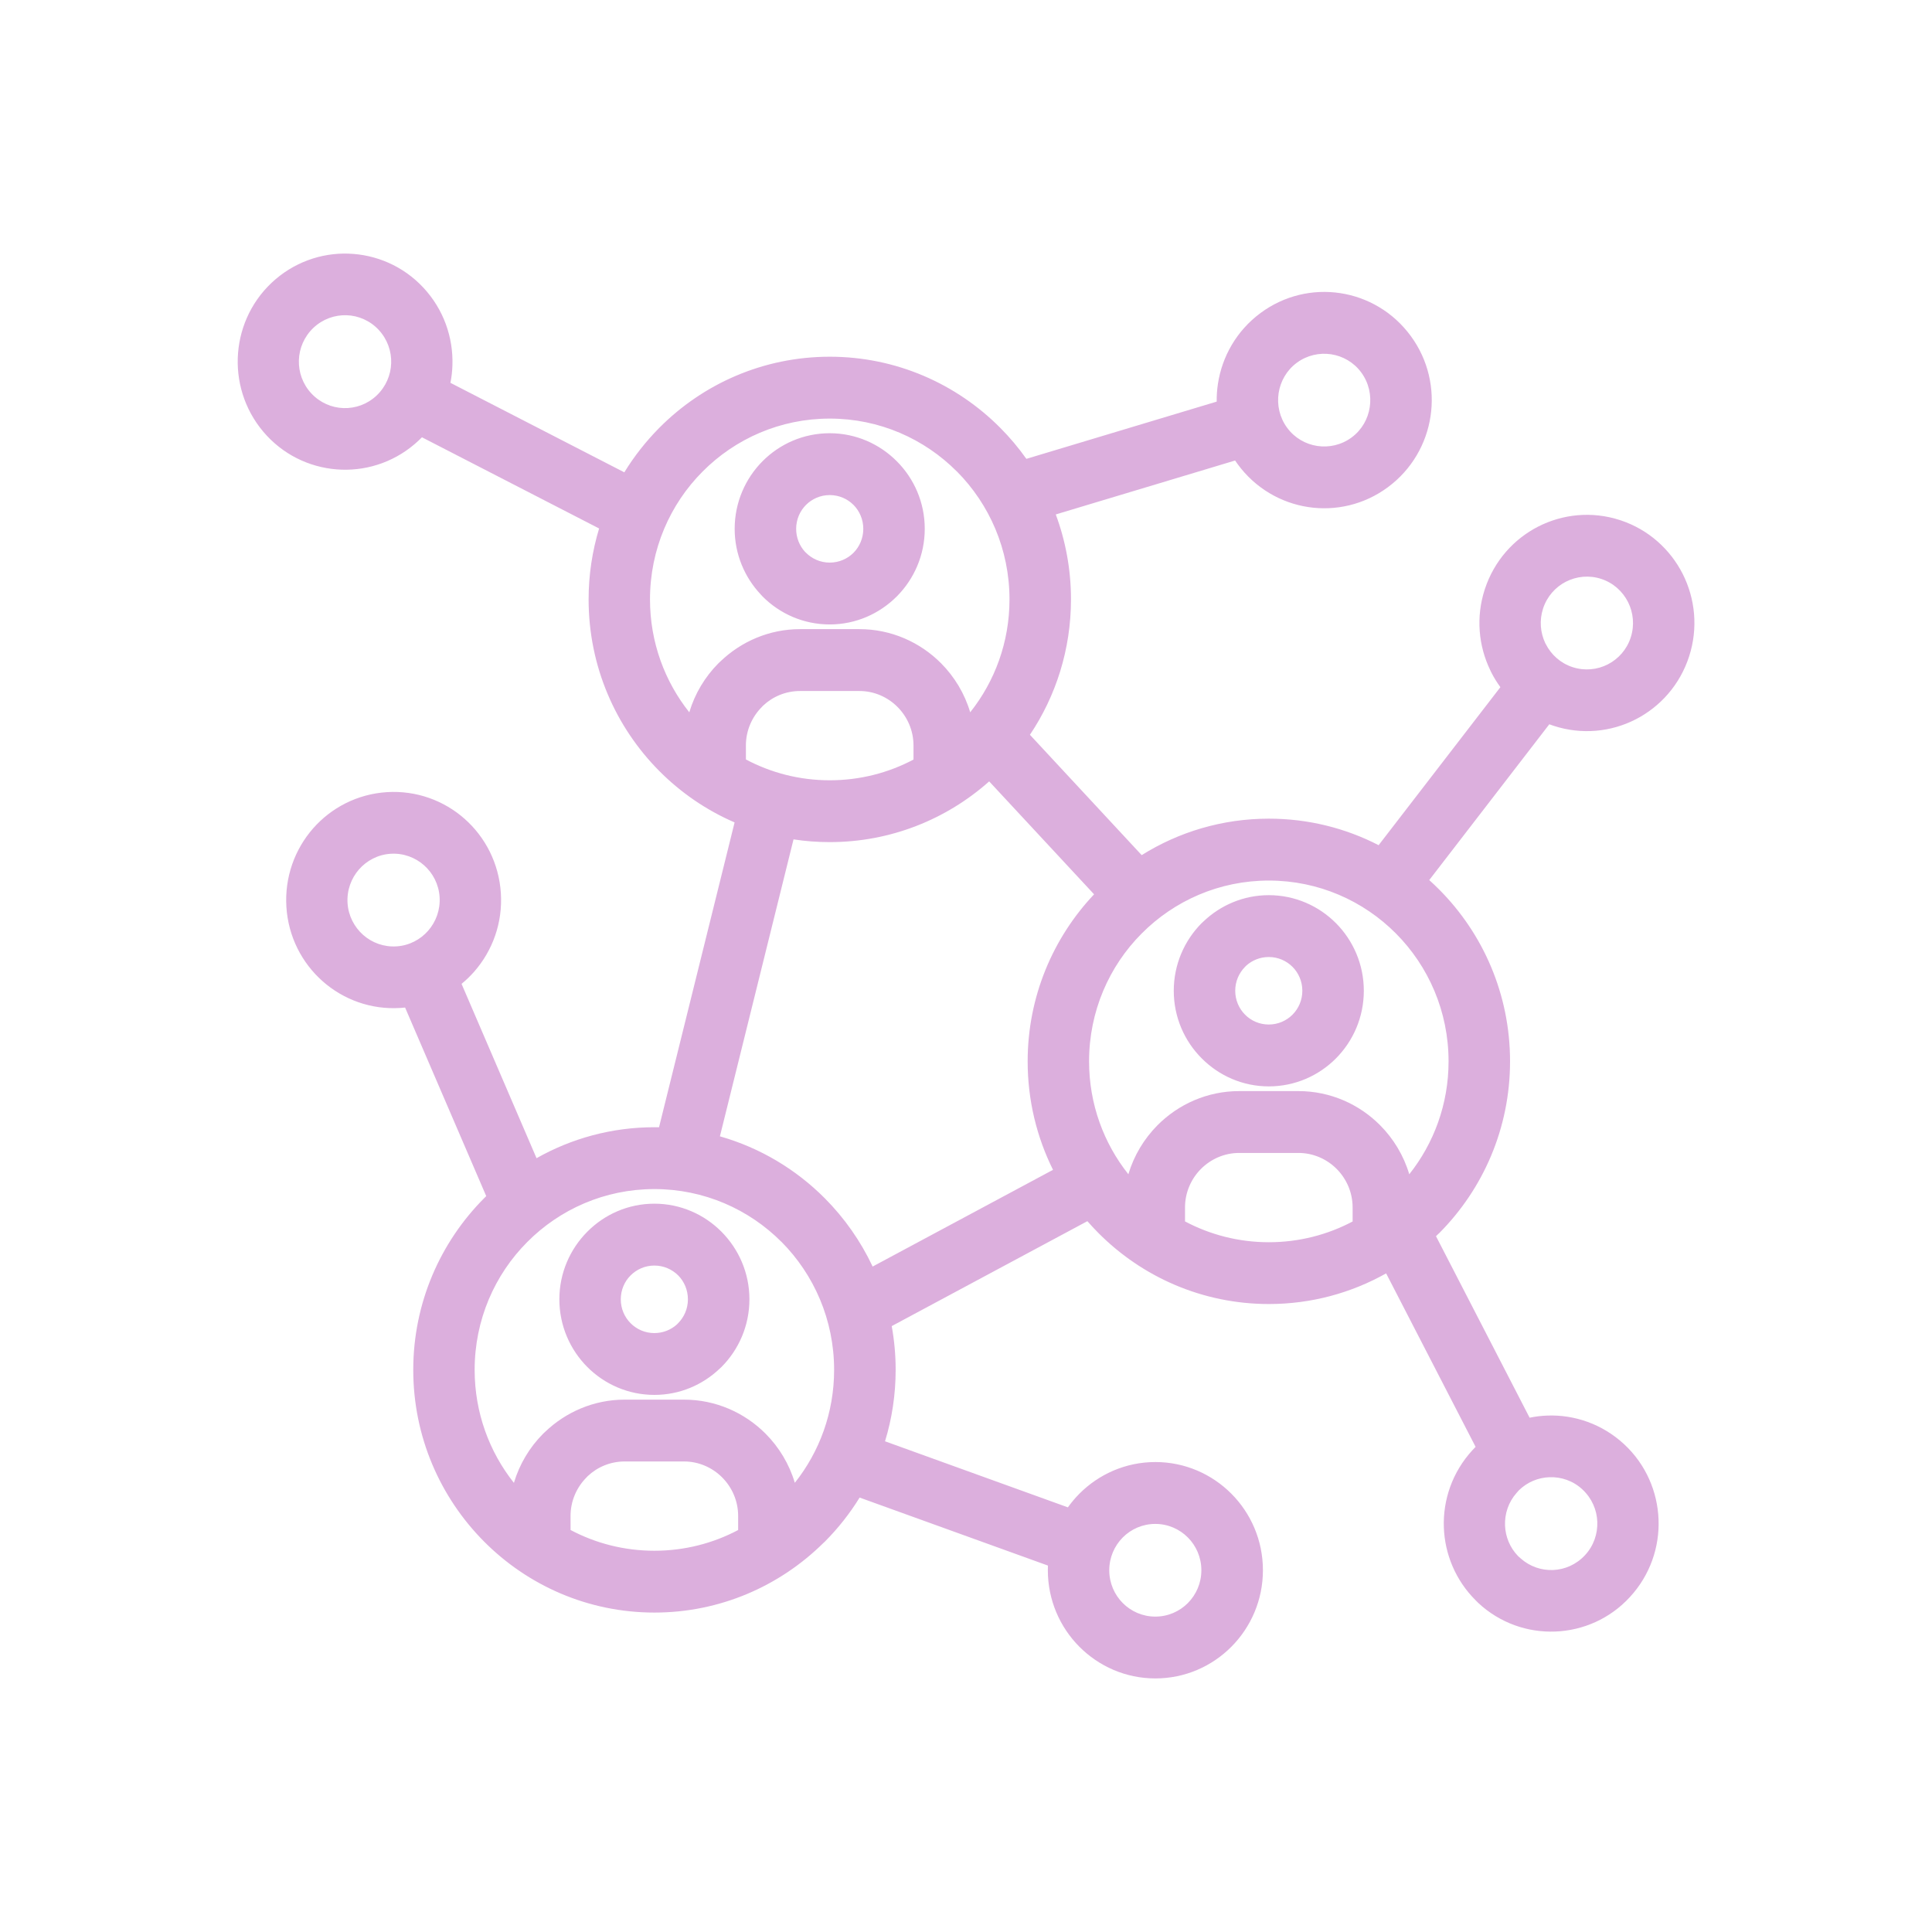 <svg fill="none" height="80" viewBox="0 0 80 80" width="80" xmlns="http://www.w3.org/2000/svg"><path d="m27.097 49.842c1.082 0 2.065.444 2.777 1.16.716.721 1.158 1.71 1.158 2.799 0 1.092-.442 2.083-1.153 2.799l-.08.074c-.705.672-1.657 1.086-2.702 1.086-1.086 0-2.071-.445-2.782-1.16-.711-.716-1.153-1.707-1.153-2.799 0-1.088.442-2.078 1.153-2.794.712-.72 1.696-1.165 2.782-1.165zm-11.413-36.18c-.362-.389-.848-.594-1.334-.609-.488-.016-.984.157-1.368.518-.386.364-.591.853-.606 1.342-.016.491.155.99.515 1.376.362.389.847.594 1.333.609.488.016.984-.156 1.368-.518.386-.364.591-.853.606-1.342.016-.491-.156-.99-.515-1.376zm-1.254-3.159c1.137.036 2.264.509 3.102 1.409.84.902 1.238 2.062 1.202 3.207-.007.246-.035.491-.083.733l7.201 3.706c.41-.669.897-1.286 1.447-1.841 1.805-1.82 4.303-2.946 7.06-2.946 2.753 0 5.25 1.125 7.058 2.943.396.397.758.827 1.083 1.286l7.881-2.37c-.004-.246.014-.49.05-.732.17-1.131.773-2.203 1.765-2.937.988-.733 2.179-.994 3.302-.823 1.125.171 2.189.778 2.92 1.776.729.994.988 2.193.818 3.322-.17 1.131-.773 2.203-1.765 2.937-.988.733-2.179.994-3.302.823-1.125-.171-2.189-.778-2.92-1.776l-.106-.151-7.426 2.233c.407 1.095.63 2.28.63 3.516 0 2.076-.627 4.007-1.7 5.608l4.628 4.983c1.529-.957 3.334-1.51 5.267-1.51 1.636 0 3.181.396 4.544 1.098l5.042-6.543c-.146-.199-.274-.408-.385-.627l-.035-.076c-.486-1.005-.6-2.195-.229-3.34l.011-.033c.385-1.16 1.197-2.058 2.202-2.573 1.014-.518 2.227-.648 3.394-.267l.033.011c1.155.388 2.046 1.206 2.559 2.217.515 1.02.645 2.24.264 3.416-.38 1.176-1.2 2.086-2.214 2.606-1.014.518-2.227.648-3.396.266l-.179-.063-4.971 6.451c.144.13.285.263.421.401 1.807 1.818 2.925 4.332 2.925 7.105 0 2.774-1.119 5.287-2.925 7.105l-.072.067-.07.068 3.877 7.516c.24-.05.484-.079.727-.088 1.133-.044 2.286.351 3.191 1.19.901.838 1.378 1.968 1.421 3.115.043 1.139-.349 2.3-1.183 3.206-.833.909-1.957 1.389-3.096 1.432-1.136.044-2.291-.349-3.192-1.19l-.102-.103c-.833-.829-1.276-1.914-1.317-3.011-.043-1.139.349-2.299 1.183-3.206l.103-.108.029-.029-3.705-7.184c-1.439.808-3.094 1.269-4.854 1.269-2.757 0-5.255-1.125-7.062-2.943-.157-.158-.309-.321-.455-.488l-8.102 4.345c.107.588.163 1.194.163 1.812 0 1.03-.154 2.023-.44 2.958l7.572 2.735c.143-.2.302-.389.475-.563.805-.81 1.919-1.313 3.148-1.313s2.342.503 3.148 1.313 1.305 1.931 1.305 3.167-.5 2.357-1.305 3.167-1.919 1.313-3.148 1.313-2.342-.503-3.148-1.313-1.305-1.931-1.305-3.167l.004-.193-7.798-2.816c-.407.661-.889 1.27-1.433 1.818l-.072.067c-1.804 1.779-4.273 2.877-6.99 2.877-2.754 0-5.251-1.125-7.058-2.943-1.811-1.823-2.93-4.335-2.93-7.106 0-2.769 1.119-5.282 2.929-7.103l.093-.092-3.36-7.809-.192.017c-1.227.079-2.37-.351-3.223-1.106-.854-.756-1.423-1.843-1.5-3.078-.077-1.234.349-2.384 1.099-3.243.751-.859 1.831-1.43 3.059-1.509 1.226-.078 2.369.35 3.223 1.106.854.756 1.421 1.842 1.5 3.078.078 1.234-.349 2.384-1.099 3.243-.162.184-.339.356-.529.512l3.105 7.218c1.443-.816 3.11-1.282 4.883-1.282l.189.002 3.129-12.623c-1.173-.508-2.23-1.235-3.119-2.13-1.807-1.818-2.926-4.331-2.926-7.105 0-1.021.153-2.007.435-2.937l-7.336-3.776-.135.132c-.897.845-2.05 1.246-3.188 1.209-1.138-.037-2.264-.509-3.102-1.409-.84-.902-1.238-2.063-1.202-3.207.037-1.145.506-2.277 1.4-3.121.897-.845 2.05-1.246 3.188-1.209zm3.773 26.643c-.033-.527-.278-.993-.645-1.318-.367-.324-.858-.509-1.384-.475-.524.033-.987.28-1.31.649-.322.369-.506.863-.473 1.392.033.526.279.993.645 1.318.367.324.858.509 1.384.475.523-.033.987-.28 1.31-.649.322-.369.506-.863.473-1.392zm36.917-22.476c-.485-.073-1 .038-1.424.353-.421.311-.678.771-.751 1.256-.073.488.038 1.006.351 1.432.309.423.766.682 1.249.755.485.073 1-.039 1.424-.353.421-.311.678-.77.75-1.256.073-.488-.038-1.006-.351-1.432-.309-.423-.766-.682-1.249-.755zm9.723 9.416c-.435.222-.787.614-.949 1.116-.158.487-.112.992.089 1.422l.025.046c.221.438.609.792 1.11.955.5.163 1.022.108 1.458-.115.436-.223.788-.614.95-1.117.162-.503.107-1.028-.114-1.466-.222-.438-.61-.793-1.11-.956-.501-.164-1.022-.107-1.458.115zm1.298 38.928c-.018-.488-.225-.974-.613-1.336-.383-.361-.882-.529-1.373-.51-.459.017-.912.2-1.262.543l-.095.108c-.339.381-.495.867-.478 1.346.017.462.199.918.54 1.269l.107.096c.381.34.864.499 1.339.481.485-.018.967-.226 1.328-.617.358-.386.525-.887.507-1.381zm-16.953.65c-.344-.346-.822-.562-1.349-.562s-1.005.215-1.349.562-.558.827-.558 1.357.214 1.011.558 1.357.822.562 1.349.562 1.005-.215 1.349-.562.558-.827.558-1.357-.214-1.011-.558-1.357zm-3.885-26.633-4.343-4.675c-1.762 1.565-4.075 2.514-6.602 2.514-.51 0-1.011-.038-1.5-.113l-3.048 12.296c1.665.473 3.154 1.37 4.345 2.567.811.816 1.484 1.772 1.979 2.825l7.469-4.005c-.672-1.351-1.05-2.877-1.05-4.49 0-2.677 1.047-5.115 2.751-6.919zm-5.681-17.507c-1.345-1.353-3.207-2.191-5.264-2.191-2.056 0-3.918.838-5.264 2.192-1.348 1.351-2.179 3.224-2.179 5.295 0 1.769.609 3.395 1.627 4.675.231-.775.651-1.471 1.207-2.03l.077-.072c.862-.83 2.028-1.342 3.304-1.342h2.457c1.316 0 2.514.542 3.381 1.414.555.559.976 1.254 1.206 2.03 1.018-1.28 1.627-2.906 1.627-4.676 0-2.069-.833-3.942-2.178-5.297zm-8.735 11.924c1.036.55 2.217.862 3.47.862 1.254 0 2.434-.31 3.469-.858v-.583c0-.619-.253-1.184-.659-1.593s-.967-.663-1.582-.663h-2.457c-.593 0-1.134.232-1.533.61l-.05.053c-.406.408-.659.973-.659 1.593zm3.47-13.509c1.082 0 2.065.445 2.777 1.16.716.716 1.158 1.707 1.158 2.799 0 1.088-.442 2.078-1.153 2.794-.717.72-1.7 1.165-2.782 1.165-1.086 0-2.071-.444-2.782-1.16l-.074-.081c-.668-.71-1.08-1.667-1.08-2.718 0-1.092.442-2.083 1.153-2.799s1.696-1.16 2.782-1.16zm.984 2.968c-.249-.251-.598-.407-.984-.407-.385 0-.733.157-.984.409s-.406.602-.406.989c0 .366.138.698.361.946l.045.043c.25.252.599.409.984.409.386 0 .735-.157.986-.407.249-.252.404-.603.404-.992 0-.387-.156-.738-.406-.991zm22.462 17.747c-1.346-1.354-3.207-2.192-5.264-2.192s-3.918.838-5.264 2.192c-1.348 1.351-2.179 3.224-2.179 5.295 0 1.769.609 3.393 1.627 4.674.231-.775.651-1.47 1.206-2.029.867-.872 2.065-1.414 3.381-1.414h2.456c1.316 0 2.515.542 3.382 1.414.555.559.976 1.254 1.207 2.03 1.017-1.28 1.627-2.906 1.627-4.675 0-2.068-.833-3.942-2.179-5.295zm-8.734 11.922c1.036.549 2.217.862 3.47.862 1.254 0 2.435-.311 3.47-.859v-.582c0-.619-.253-1.184-.659-1.593-.406-.408-.968-.663-1.583-.663h-2.456c-.615 0-1.177.255-1.583.663-.406.408-.659.974-.659 1.593zm3.469-13.509c1.086 0 2.071.445 2.782 1.16s1.153 1.707 1.153 2.799c0 1.092-.442 2.083-1.153 2.799s-1.696 1.16-2.782 1.16c-1.082 0-2.065-.444-2.777-1.16-.716-.716-1.158-1.707-1.158-2.799 0-1.091.442-2.083 1.153-2.799l.08-.074c.706-.672 1.657-1.086 2.702-1.086zm.984 2.97c-.25-.252-.599-.409-.984-.409-.364 0-.694.138-.941.363l-.043.045c-.25.252-.406.603-.406.989 0 .387.156.738.406.989.249.252.597.409.983.409.385 0 .733-.157.984-.409s.406-.602.406-.989c0-.386-.156-.738-.406-.989zm-21.16 11.39c-1.346-1.352-3.209-2.19-5.266-2.19-2.056 0-3.918.838-5.263 2.192-1.348 1.351-2.179 3.224-2.179 5.295 0 1.77.609 3.397 1.626 4.678.231-.777.651-1.473 1.207-2.032l.077-.072c.862-.83 2.028-1.342 3.303-1.342h2.457c1.316 0 2.514.542 3.381 1.414.555.558.976 1.254 1.207 2.03 1.018-1.28 1.627-2.906 1.627-4.676 0-2.07-.833-3.943-2.176-5.298zm-8.736 11.927c1.036.549 2.217.859 3.47.859 1.254 0 2.434-.31 3.469-.858v-.583c0-.619-.253-1.184-.659-1.593-.406-.408-.967-.663-1.582-.663h-2.457c-.593 0-1.134.232-1.533.61l-.05.053c-.406.408-.659.973-.659 1.593zm4.455-10.543c-.251-.25-.6-.407-.986-.407-.385 0-.733.157-.984.409-.251.25-.406.601-.406.989 0 .387.156.738.406.989.25.252.599.409.984.409.364 0 .694-.138.941-.364l.043-.045c.25-.252.406-.602.406-.989 0-.389-.155-.739-.404-.992z" fill="#dcafdd"/></svg>